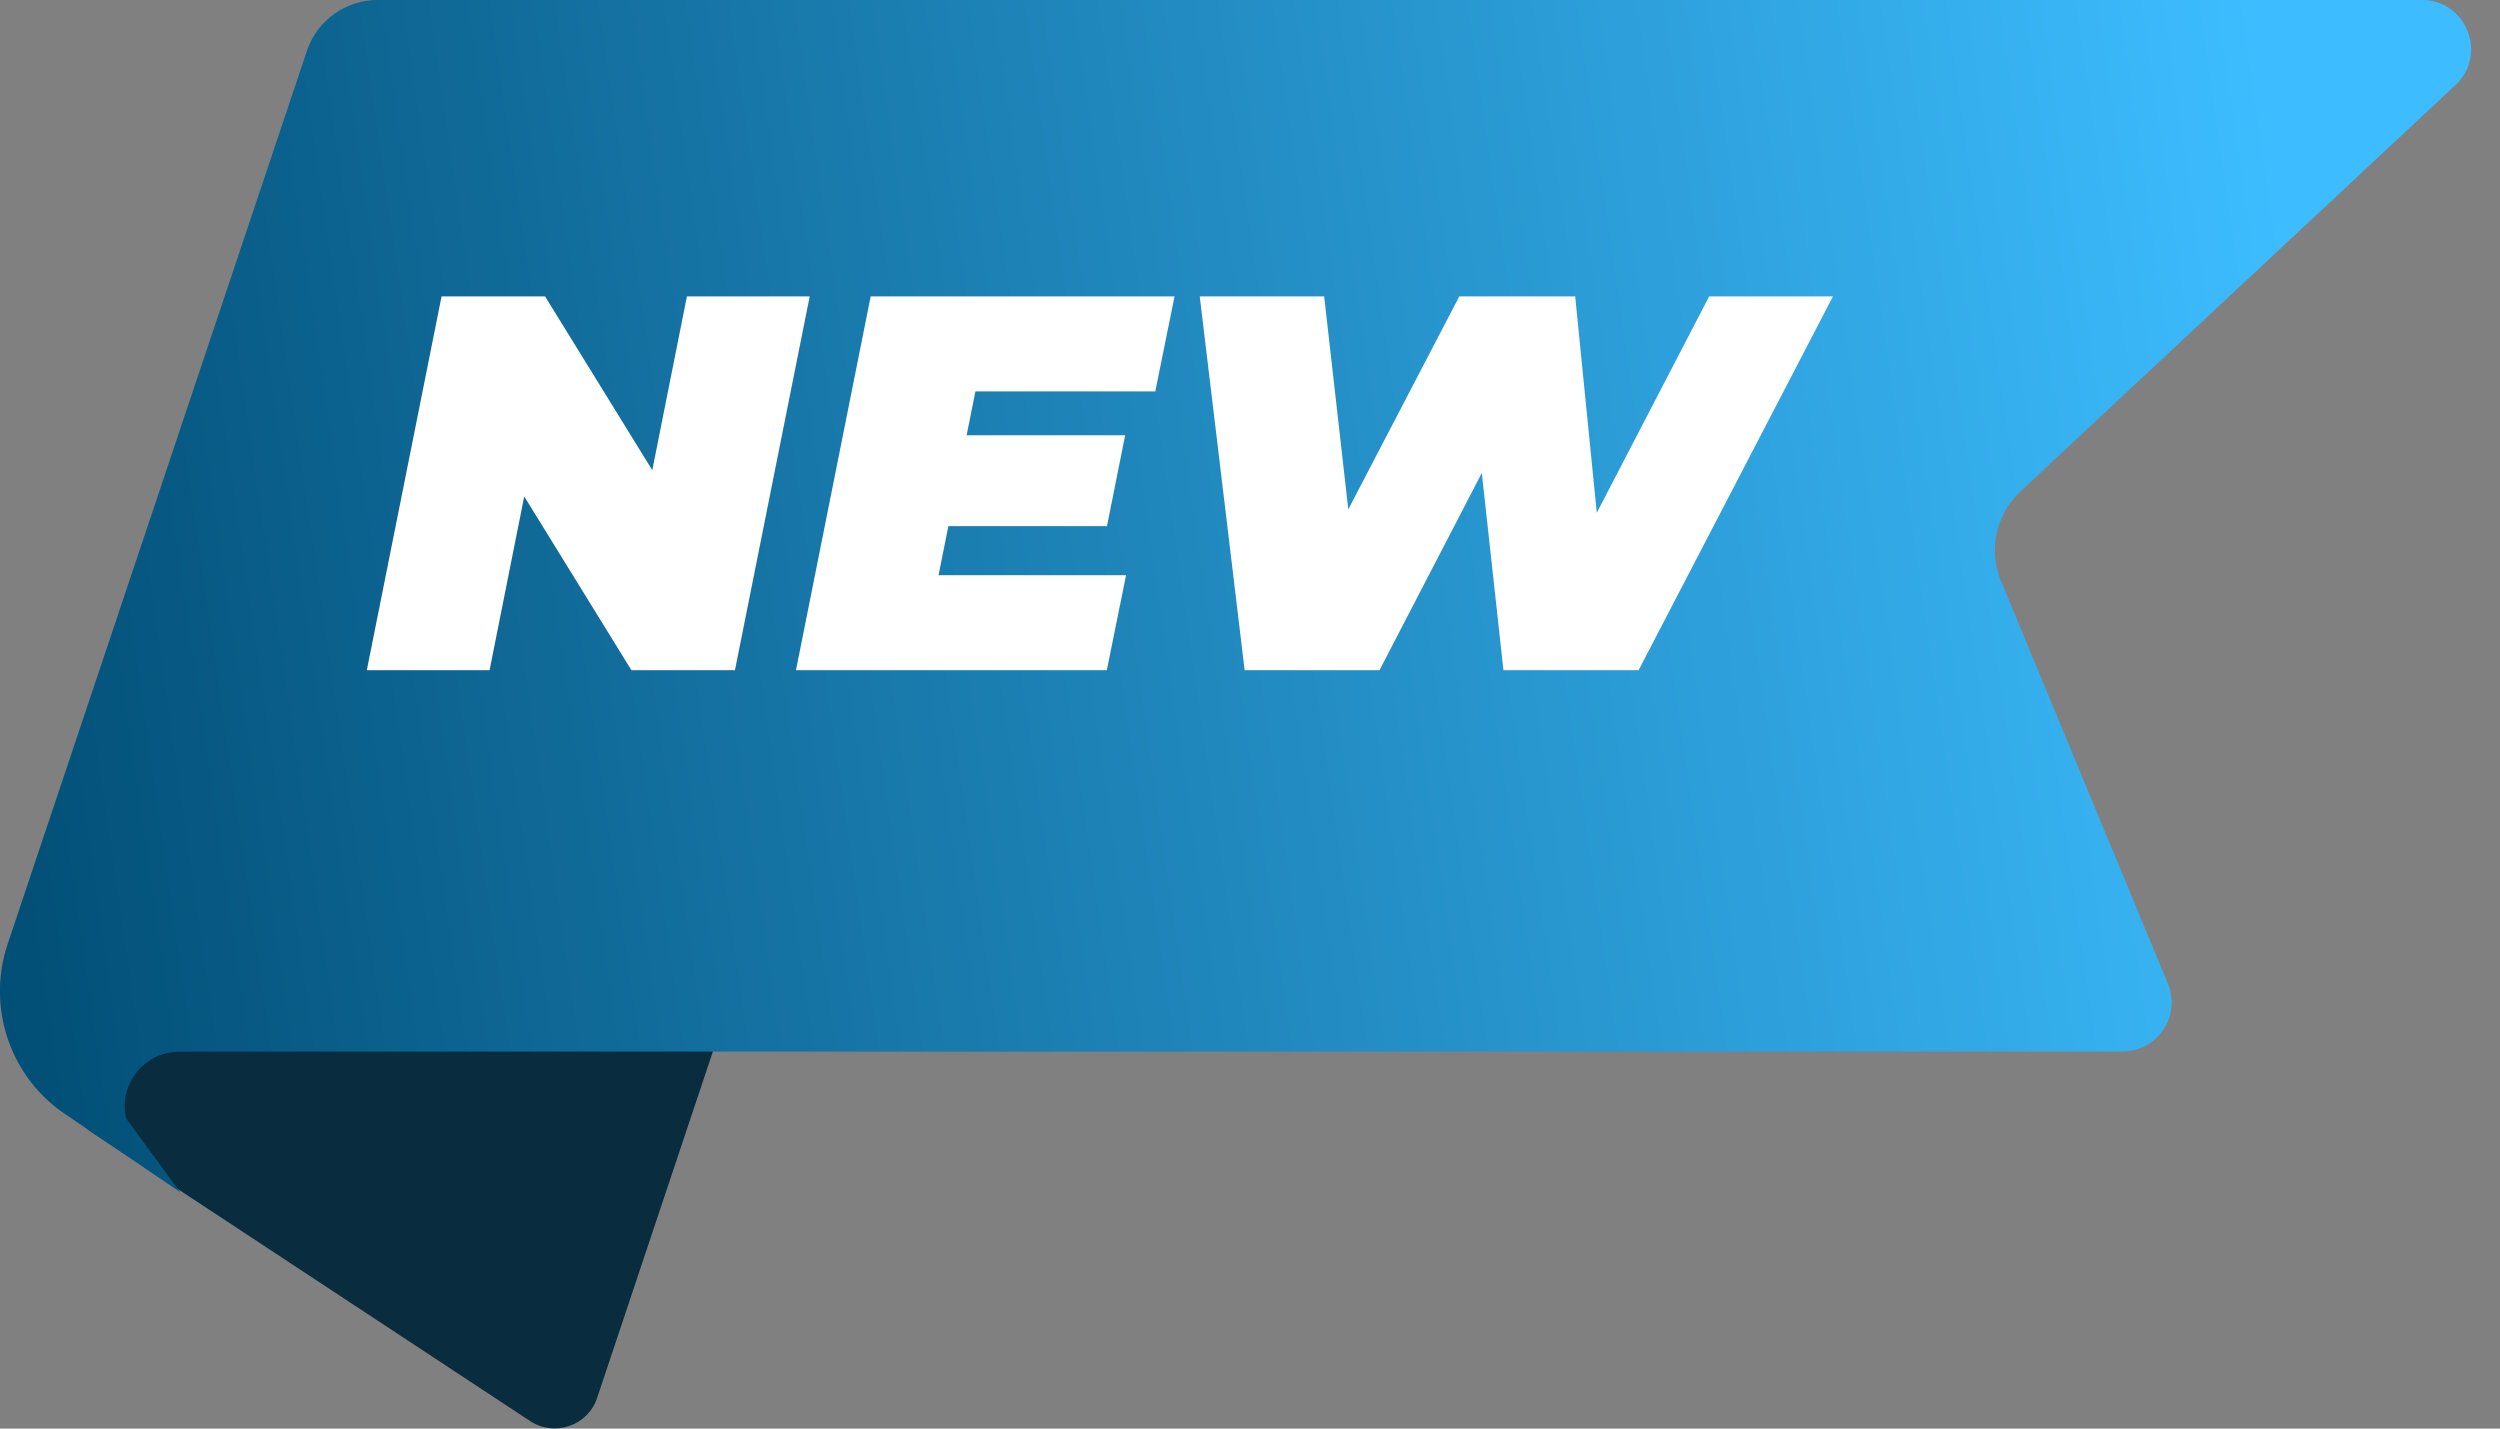 <svg width="77" height="44" viewBox="0 0 77 44" fill="none" xmlns="http://www.w3.org/2000/svg">
<rect x="0" y="0" width="77" height="44" fill="#808080" stroke="none"/>
<g clip-path="url(#clip0_3901_11825)">
<path d="M26.896 17.61L18.392 43.053C18.107 43.913 17.082 44.266 16.324 43.766L2.881 34.912C1.177 33.791 1.292 31.251 3.097 30.29L26.896 17.605V17.61Z" fill="#092C3E"/>
<path d="M65.369 32.39H5.527C4.448 32.39 3.648 33.387 3.883 34.444L5.55 36.718L2.054 34.347C0.322 33.208 -0.422 31.044 0.235 29.078L9.451 1.571C9.763 0.634 10.641 0 11.629 0H74.594C75.968 0 76.629 1.682 75.628 2.619L62.231 15.134C61.473 15.841 61.234 16.944 61.633 17.9L66.77 30.295C67.183 31.292 66.448 32.386 65.373 32.386L65.369 32.39Z" fill="url(#paint0_linear_3901_11825)"/>
<path d="M11.298 20.642L13.6 9.129H16.788L21.111 16.135H19.761L21.157 9.129H24.939L22.637 20.642H19.448L15.125 13.636H16.476L15.079 20.642H11.298Z" fill="white"/>
<path d="M28.912 17.716H34.683L34.09 20.642H24.516L26.817 9.129H36.176L35.583 12.056H30.043L28.908 17.711L28.912 17.716ZM29.523 13.406H34.655L34.095 16.204H28.963L29.523 13.406Z" fill="white"/>
<path d="M38.335 20.642L36.952 9.129H40.784L41.886 18.851H39.879L44.946 9.129H48.516L49.486 18.851H47.593L52.642 9.129H56.455L50.469 20.642H46.306L45.433 12.68H46.619L42.488 20.642H38.326H38.335Z" fill="white"/>
</g>
<defs>
<linearGradient id="paint0_linear_3901_11825" x1="66.696" y1="-20.399" x2="-7.42" y2="-9.734" gradientUnits="userSpaceOnUse">
<stop stop-color="#3DBDFF"/>
<stop offset="1" stop-color="#004C73"/>
</linearGradient>
<clipPath id="clip0_3901_11825">
<rect width="76.11" height="44" fill="white"/>
</clipPath>
</defs>
</svg>

